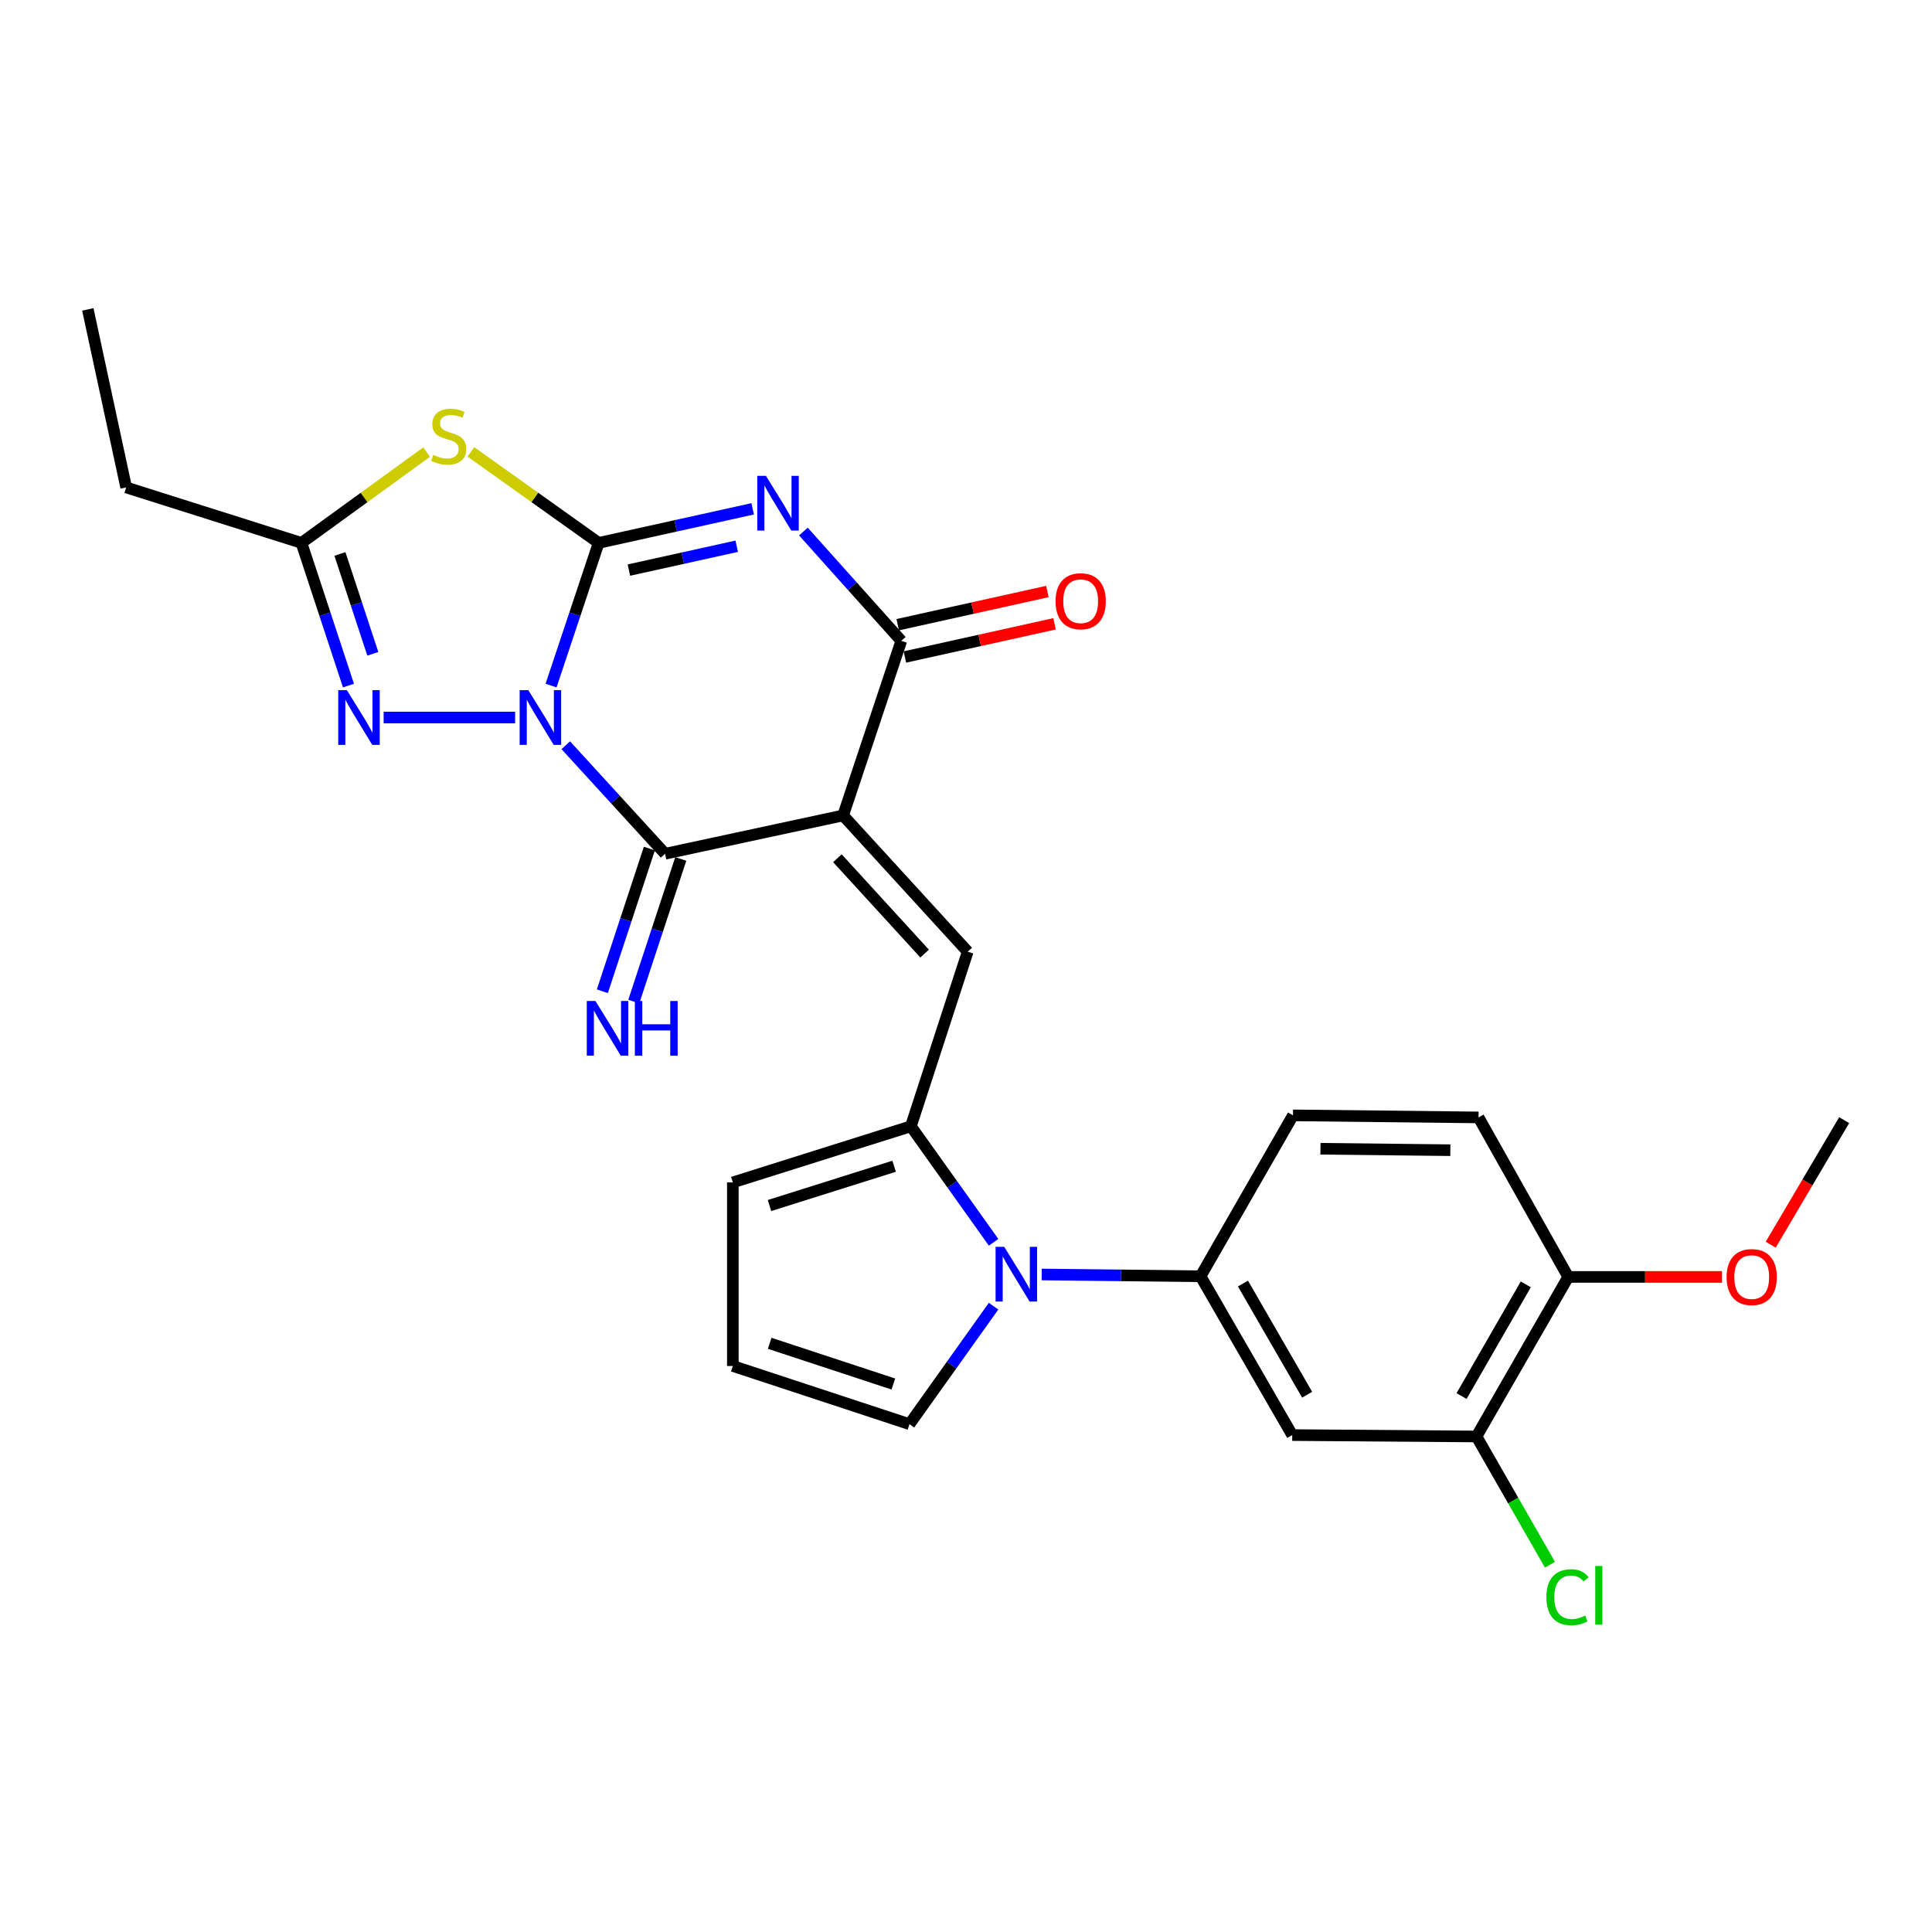 <?xml version='1.0' encoding='iso-8859-1'?>
<svg version='1.1' baseProfile='full'
              xmlns='http://www.w3.org/2000/svg'
                      xmlns:rdkit='http://www.rdkit.org/xml'
                      xmlns:xlink='http://www.w3.org/1999/xlink'
                  xml:space='preserve'
width='1000px' height='1000px' viewBox='0 0 1000 1000'>
<!-- END OF HEADER -->
<rect style='opacity:1.0;fill:#FFFFFF;stroke:none' width='1000' height='1000' x='0' y='0'> </rect>
<path class='bond-0' d='M 285.233,354.846 L 297.55,317.924' style='fill:none;fill-rule:evenodd;stroke:#0000FF;stroke-width:6px;stroke-linecap:butt;stroke-linejoin:miter;stroke-opacity:1' />
<path class='bond-0' d='M 297.55,317.924 L 309.868,281.002' style='fill:none;fill-rule:evenodd;stroke:#000000;stroke-width:6px;stroke-linecap:butt;stroke-linejoin:miter;stroke-opacity:1' />
<path class='bond-3' d='M 292.844,385.737 L 318.54,413.82' style='fill:none;fill-rule:evenodd;stroke:#0000FF;stroke-width:6px;stroke-linecap:butt;stroke-linejoin:miter;stroke-opacity:1' />
<path class='bond-3' d='M 318.54,413.82 L 344.236,441.903' style='fill:none;fill-rule:evenodd;stroke:#000000;stroke-width:6px;stroke-linecap:butt;stroke-linejoin:miter;stroke-opacity:1' />
<path class='bond-6' d='M 266.626,371.388 L 198.569,371.388' style='fill:none;fill-rule:evenodd;stroke:#0000FF;stroke-width:6px;stroke-linecap:butt;stroke-linejoin:miter;stroke-opacity:1' />
<path class='bond-2' d='M 309.868,281.002 L 349.73,272.185' style='fill:none;fill-rule:evenodd;stroke:#000000;stroke-width:6px;stroke-linecap:butt;stroke-linejoin:miter;stroke-opacity:1' />
<path class='bond-2' d='M 349.73,272.185 L 389.591,263.367' style='fill:none;fill-rule:evenodd;stroke:#0000FF;stroke-width:6px;stroke-linecap:butt;stroke-linejoin:miter;stroke-opacity:1' />
<path class='bond-2' d='M 325.525,295.075 L 353.428,288.903' style='fill:none;fill-rule:evenodd;stroke:#000000;stroke-width:6px;stroke-linecap:butt;stroke-linejoin:miter;stroke-opacity:1' />
<path class='bond-2' d='M 353.428,288.903 L 381.331,282.73' style='fill:none;fill-rule:evenodd;stroke:#0000FF;stroke-width:6px;stroke-linecap:butt;stroke-linejoin:miter;stroke-opacity:1' />
<path class='bond-5' d='M 309.868,281.002 L 276.794,257.442' style='fill:none;fill-rule:evenodd;stroke:#000000;stroke-width:6px;stroke-linecap:butt;stroke-linejoin:miter;stroke-opacity:1' />
<path class='bond-5' d='M 276.794,257.442 L 243.719,233.882' style='fill:none;fill-rule:evenodd;stroke:#CCCC00;stroke-width:6px;stroke-linecap:butt;stroke-linejoin:miter;stroke-opacity:1' />
<path class='bond-1' d='M 436.391,422.079 L 344.236,441.903' style='fill:none;fill-rule:evenodd;stroke:#000000;stroke-width:6px;stroke-linecap:butt;stroke-linejoin:miter;stroke-opacity:1' />
<path class='bond-4' d='M 436.391,422.079 L 466.507,331.703' style='fill:none;fill-rule:evenodd;stroke:#000000;stroke-width:6px;stroke-linecap:butt;stroke-linejoin:miter;stroke-opacity:1' />
<path class='bond-7' d='M 436.391,422.079 L 500.885,492.594' style='fill:none;fill-rule:evenodd;stroke:#000000;stroke-width:6px;stroke-linecap:butt;stroke-linejoin:miter;stroke-opacity:1' />
<path class='bond-7' d='M 433.431,444.212 L 478.576,493.572' style='fill:none;fill-rule:evenodd;stroke:#000000;stroke-width:6px;stroke-linecap:butt;stroke-linejoin:miter;stroke-opacity:1' />
<path class='bond-28' d='M 415.839,275.127 L 441.173,303.415' style='fill:none;fill-rule:evenodd;stroke:#0000FF;stroke-width:6px;stroke-linecap:butt;stroke-linejoin:miter;stroke-opacity:1' />
<path class='bond-28' d='M 441.173,303.415 L 466.507,331.703' style='fill:none;fill-rule:evenodd;stroke:#000000;stroke-width:6px;stroke-linecap:butt;stroke-linejoin:miter;stroke-opacity:1' />
<path class='bond-13' d='M 336.105,439.224 L 323.942,476.143' style='fill:none;fill-rule:evenodd;stroke:#000000;stroke-width:6px;stroke-linecap:butt;stroke-linejoin:miter;stroke-opacity:1' />
<path class='bond-13' d='M 323.942,476.143 L 311.78,513.062' style='fill:none;fill-rule:evenodd;stroke:#0000FF;stroke-width:6px;stroke-linecap:butt;stroke-linejoin:miter;stroke-opacity:1' />
<path class='bond-13' d='M 352.367,444.582 L 340.205,481.5' style='fill:none;fill-rule:evenodd;stroke:#000000;stroke-width:6px;stroke-linecap:butt;stroke-linejoin:miter;stroke-opacity:1' />
<path class='bond-13' d='M 340.205,481.5 L 328.042,518.419' style='fill:none;fill-rule:evenodd;stroke:#0000FF;stroke-width:6px;stroke-linecap:butt;stroke-linejoin:miter;stroke-opacity:1' />
<path class='bond-17' d='M 468.36,340.061 L 507.096,331.473' style='fill:none;fill-rule:evenodd;stroke:#000000;stroke-width:6px;stroke-linecap:butt;stroke-linejoin:miter;stroke-opacity:1' />
<path class='bond-17' d='M 507.096,331.473 L 545.832,322.886' style='fill:none;fill-rule:evenodd;stroke:#FF0000;stroke-width:6px;stroke-linecap:butt;stroke-linejoin:miter;stroke-opacity:1' />
<path class='bond-17' d='M 464.654,323.345 L 503.39,314.757' style='fill:none;fill-rule:evenodd;stroke:#000000;stroke-width:6px;stroke-linecap:butt;stroke-linejoin:miter;stroke-opacity:1' />
<path class='bond-17' d='M 503.39,314.757 L 542.126,306.169' style='fill:none;fill-rule:evenodd;stroke:#FF0000;stroke-width:6px;stroke-linecap:butt;stroke-linejoin:miter;stroke-opacity:1' />
<path class='bond-27' d='M 220.823,234.01 L 188.429,257.506' style='fill:none;fill-rule:evenodd;stroke:#CCCC00;stroke-width:6px;stroke-linecap:butt;stroke-linejoin:miter;stroke-opacity:1' />
<path class='bond-27' d='M 188.429,257.506 L 156.035,281.002' style='fill:none;fill-rule:evenodd;stroke:#000000;stroke-width:6px;stroke-linecap:butt;stroke-linejoin:miter;stroke-opacity:1' />
<path class='bond-10' d='M 180.361,354.849 L 168.198,317.926' style='fill:none;fill-rule:evenodd;stroke:#0000FF;stroke-width:6px;stroke-linecap:butt;stroke-linejoin:miter;stroke-opacity:1' />
<path class='bond-10' d='M 168.198,317.926 L 156.035,281.002' style='fill:none;fill-rule:evenodd;stroke:#000000;stroke-width:6px;stroke-linecap:butt;stroke-linejoin:miter;stroke-opacity:1' />
<path class='bond-10' d='M 192.974,338.415 L 184.46,312.569' style='fill:none;fill-rule:evenodd;stroke:#0000FF;stroke-width:6px;stroke-linecap:butt;stroke-linejoin:miter;stroke-opacity:1' />
<path class='bond-10' d='M 184.46,312.569 L 175.946,286.722' style='fill:none;fill-rule:evenodd;stroke:#000000;stroke-width:6px;stroke-linecap:butt;stroke-linejoin:miter;stroke-opacity:1' />
<path class='bond-9' d='M 500.885,492.594 L 471.473,582.961' style='fill:none;fill-rule:evenodd;stroke:#000000;stroke-width:6px;stroke-linecap:butt;stroke-linejoin:miter;stroke-opacity:1' />
<path class='bond-8' d='M 514.284,643.015 L 492.878,612.988' style='fill:none;fill-rule:evenodd;stroke:#0000FF;stroke-width:6px;stroke-linecap:butt;stroke-linejoin:miter;stroke-opacity:1' />
<path class='bond-8' d='M 492.878,612.988 L 471.473,582.961' style='fill:none;fill-rule:evenodd;stroke:#000000;stroke-width:6px;stroke-linecap:butt;stroke-linejoin:miter;stroke-opacity:1' />
<path class='bond-11' d='M 539.178,659.672 L 580.292,660.131' style='fill:none;fill-rule:evenodd;stroke:#0000FF;stroke-width:6px;stroke-linecap:butt;stroke-linejoin:miter;stroke-opacity:1' />
<path class='bond-11' d='M 580.292,660.131 L 621.406,660.591' style='fill:none;fill-rule:evenodd;stroke:#000000;stroke-width:6px;stroke-linecap:butt;stroke-linejoin:miter;stroke-opacity:1' />
<path class='bond-15' d='M 514.268,676.068 L 492.509,706.607' style='fill:none;fill-rule:evenodd;stroke:#0000FF;stroke-width:6px;stroke-linecap:butt;stroke-linejoin:miter;stroke-opacity:1' />
<path class='bond-15' d='M 492.509,706.607 L 470.75,737.146' style='fill:none;fill-rule:evenodd;stroke:#000000;stroke-width:6px;stroke-linecap:butt;stroke-linejoin:miter;stroke-opacity:1' />
<path class='bond-16' d='M 471.473,582.961 L 379.317,612.011' style='fill:none;fill-rule:evenodd;stroke:#000000;stroke-width:6px;stroke-linecap:butt;stroke-linejoin:miter;stroke-opacity:1' />
<path class='bond-16' d='M 462.797,603.648 L 398.288,623.984' style='fill:none;fill-rule:evenodd;stroke:#000000;stroke-width:6px;stroke-linecap:butt;stroke-linejoin:miter;stroke-opacity:1' />
<path class='bond-24' d='M 156.035,281.002 L 65.307,252.294' style='fill:none;fill-rule:evenodd;stroke:#000000;stroke-width:6px;stroke-linecap:butt;stroke-linejoin:miter;stroke-opacity:1' />
<path class='bond-12' d='M 621.406,660.591 L 668.862,742.796' style='fill:none;fill-rule:evenodd;stroke:#000000;stroke-width:6px;stroke-linecap:butt;stroke-linejoin:miter;stroke-opacity:1' />
<path class='bond-12' d='M 643.353,664.361 L 676.572,721.905' style='fill:none;fill-rule:evenodd;stroke:#000000;stroke-width:6px;stroke-linecap:butt;stroke-linejoin:miter;stroke-opacity:1' />
<path class='bond-20' d='M 621.406,660.591 L 669.252,577.311' style='fill:none;fill-rule:evenodd;stroke:#000000;stroke-width:6px;stroke-linecap:butt;stroke-linejoin:miter;stroke-opacity:1' />
<path class='bond-14' d='M 668.862,742.796 L 764.223,743.519' style='fill:none;fill-rule:evenodd;stroke:#000000;stroke-width:6px;stroke-linecap:butt;stroke-linejoin:miter;stroke-opacity:1' />
<path class='bond-22' d='M 764.223,743.519 L 783.245,776.712' style='fill:none;fill-rule:evenodd;stroke:#000000;stroke-width:6px;stroke-linecap:butt;stroke-linejoin:miter;stroke-opacity:1' />
<path class='bond-22' d='M 783.245,776.712 L 802.267,809.905' style='fill:none;fill-rule:evenodd;stroke:#00CC00;stroke-width:6px;stroke-linecap:butt;stroke-linejoin:miter;stroke-opacity:1' />
<path class='bond-30' d='M 764.223,743.519 L 811.718,660.933' style='fill:none;fill-rule:evenodd;stroke:#000000;stroke-width:6px;stroke-linecap:butt;stroke-linejoin:miter;stroke-opacity:1' />
<path class='bond-30' d='M 756.505,722.595 L 789.751,664.785' style='fill:none;fill-rule:evenodd;stroke:#000000;stroke-width:6px;stroke-linecap:butt;stroke-linejoin:miter;stroke-opacity:1' />
<path class='bond-29' d='M 470.75,737.146 L 379.317,707.039' style='fill:none;fill-rule:evenodd;stroke:#000000;stroke-width:6px;stroke-linecap:butt;stroke-linejoin:miter;stroke-opacity:1' />
<path class='bond-29' d='M 462.39,716.367 L 398.387,695.292' style='fill:none;fill-rule:evenodd;stroke:#000000;stroke-width:6px;stroke-linecap:butt;stroke-linejoin:miter;stroke-opacity:1' />
<path class='bond-18' d='M 379.317,612.011 L 379.317,707.039' style='fill:none;fill-rule:evenodd;stroke:#000000;stroke-width:6px;stroke-linecap:butt;stroke-linejoin:miter;stroke-opacity:1' />
<path class='bond-19' d='M 811.718,660.933 L 765.289,578.376' style='fill:none;fill-rule:evenodd;stroke:#000000;stroke-width:6px;stroke-linecap:butt;stroke-linejoin:miter;stroke-opacity:1' />
<path class='bond-23' d='M 811.718,660.933 L 851.516,660.933' style='fill:none;fill-rule:evenodd;stroke:#000000;stroke-width:6px;stroke-linecap:butt;stroke-linejoin:miter;stroke-opacity:1' />
<path class='bond-23' d='M 851.516,660.933 L 891.315,660.933' style='fill:none;fill-rule:evenodd;stroke:#FF0000;stroke-width:6px;stroke-linecap:butt;stroke-linejoin:miter;stroke-opacity:1' />
<path class='bond-21' d='M 669.252,577.311 L 765.289,578.376' style='fill:none;fill-rule:evenodd;stroke:#000000;stroke-width:6px;stroke-linecap:butt;stroke-linejoin:miter;stroke-opacity:1' />
<path class='bond-21' d='M 683.468,594.591 L 750.693,595.337' style='fill:none;fill-rule:evenodd;stroke:#000000;stroke-width:6px;stroke-linecap:butt;stroke-linejoin:miter;stroke-opacity:1' />
<path class='bond-25' d='M 916.523,644.258 L 935.534,612.021' style='fill:none;fill-rule:evenodd;stroke:#FF0000;stroke-width:6px;stroke-linecap:butt;stroke-linejoin:miter;stroke-opacity:1' />
<path class='bond-25' d='M 935.534,612.021 L 954.545,579.784' style='fill:none;fill-rule:evenodd;stroke:#000000;stroke-width:6px;stroke-linecap:butt;stroke-linejoin:miter;stroke-opacity:1' />
<path class='bond-26' d='M 65.307,252.294 L 45.455,160.139' style='fill:none;fill-rule:evenodd;stroke:#000000;stroke-width:6px;stroke-linecap:butt;stroke-linejoin:miter;stroke-opacity:1' />
<path  class='atom-0' d='M 273.454 357.228
L 282.734 372.228
Q 283.654 373.708, 285.134 376.388
Q 286.614 379.068, 286.694 379.228
L 286.694 357.228
L 290.454 357.228
L 290.454 385.548
L 286.574 385.548
L 276.614 369.148
Q 275.454 367.228, 274.214 365.028
Q 273.014 362.828, 272.654 362.148
L 272.654 385.548
L 268.974 385.548
L 268.974 357.228
L 273.454 357.228
' fill='#0000FF'/>
<path  class='atom-3' d='M 396.448 246.305
L 405.728 261.305
Q 406.648 262.785, 408.128 265.465
Q 409.608 268.145, 409.688 268.305
L 409.688 246.305
L 413.448 246.305
L 413.448 274.625
L 409.568 274.625
L 399.608 258.225
Q 398.448 256.305, 397.208 254.105
Q 396.008 251.905, 395.648 251.225
L 395.648 274.625
L 391.968 274.625
L 391.968 246.305
L 396.448 246.305
' fill='#0000FF'/>
<path  class='atom-6' d='M 224.257 235.437
Q 224.577 235.557, 225.897 236.117
Q 227.217 236.677, 228.657 237.037
Q 230.137 237.357, 231.577 237.357
Q 234.257 237.357, 235.817 236.077
Q 237.377 234.757, 237.377 232.477
Q 237.377 230.917, 236.577 229.957
Q 235.817 228.997, 234.617 228.477
Q 233.417 227.957, 231.417 227.357
Q 228.897 226.597, 227.377 225.877
Q 225.897 225.157, 224.817 223.637
Q 223.777 222.117, 223.777 219.557
Q 223.777 215.997, 226.177 213.797
Q 228.617 211.597, 233.417 211.597
Q 236.697 211.597, 240.417 213.157
L 239.497 216.237
Q 236.097 214.837, 233.537 214.837
Q 230.777 214.837, 229.257 215.997
Q 227.737 217.117, 227.777 219.077
Q 227.777 220.597, 228.537 221.517
Q 229.337 222.437, 230.457 222.957
Q 231.617 223.477, 233.537 224.077
Q 236.097 224.877, 237.617 225.677
Q 239.137 226.477, 240.217 228.117
Q 241.337 229.717, 241.337 232.477
Q 241.337 236.397, 238.697 238.517
Q 236.097 240.597, 231.737 240.597
Q 229.217 240.597, 227.297 240.037
Q 225.417 239.517, 223.177 238.597
L 224.257 235.437
' fill='#CCCC00'/>
<path  class='atom-7' d='M 179.549 357.228
L 188.829 372.228
Q 189.749 373.708, 191.229 376.388
Q 192.709 379.068, 192.789 379.228
L 192.789 357.228
L 196.549 357.228
L 196.549 385.548
L 192.669 385.548
L 182.709 369.148
Q 181.549 367.228, 180.309 365.028
Q 179.109 362.828, 178.749 362.148
L 178.749 385.548
L 175.069 385.548
L 175.069 357.228
L 179.549 357.228
' fill='#0000FF'/>
<path  class='atom-9' d='M 519.794 645.365
L 529.074 660.365
Q 529.994 661.845, 531.474 664.525
Q 532.954 667.205, 533.034 667.365
L 533.034 645.365
L 536.794 645.365
L 536.794 673.685
L 532.914 673.685
L 522.954 657.285
Q 521.794 655.365, 520.554 653.165
Q 519.354 650.965, 518.994 650.285
L 518.994 673.685
L 515.314 673.685
L 515.314 645.365
L 519.794 645.365
' fill='#0000FF'/>
<path  class='atom-14' d='M 308.203 518.119
L 317.483 533.119
Q 318.403 534.599, 319.883 537.279
Q 321.363 539.959, 321.443 540.119
L 321.443 518.119
L 325.203 518.119
L 325.203 546.439
L 321.323 546.439
L 311.363 530.039
Q 310.203 528.119, 308.963 525.919
Q 307.763 523.719, 307.403 523.039
L 307.403 546.439
L 303.723 546.439
L 303.723 518.119
L 308.203 518.119
' fill='#0000FF'/>
<path  class='atom-14' d='M 328.603 518.119
L 332.443 518.119
L 332.443 530.159
L 346.923 530.159
L 346.923 518.119
L 350.763 518.119
L 350.763 546.439
L 346.923 546.439
L 346.923 533.359
L 332.443 533.359
L 332.443 546.439
L 328.603 546.439
L 328.603 518.119
' fill='#0000FF'/>
<path  class='atom-18' d='M 546.357 311.198
Q 546.357 304.398, 549.717 300.598
Q 553.077 296.798, 559.357 296.798
Q 565.637 296.798, 568.997 300.598
Q 572.357 304.398, 572.357 311.198
Q 572.357 318.078, 568.957 321.998
Q 565.557 325.878, 559.357 325.878
Q 553.117 325.878, 549.717 321.998
Q 546.357 318.118, 546.357 311.198
M 559.357 322.678
Q 563.677 322.678, 565.997 319.798
Q 568.357 316.878, 568.357 311.198
Q 568.357 305.638, 565.997 302.838
Q 563.677 299.998, 559.357 299.998
Q 555.037 299.998, 552.677 302.798
Q 550.357 305.598, 550.357 311.198
Q 550.357 316.918, 552.677 319.798
Q 555.037 322.678, 559.357 322.678
' fill='#FF0000'/>
<path  class='atom-23' d='M 800.418 826.714
Q 800.418 819.674, 803.698 815.994
Q 807.018 812.274, 813.298 812.274
Q 819.138 812.274, 822.258 816.394
L 819.618 818.554
Q 817.338 815.554, 813.298 815.554
Q 809.018 815.554, 806.738 818.434
Q 804.498 821.274, 804.498 826.714
Q 804.498 832.314, 806.818 835.194
Q 809.178 838.074, 813.738 838.074
Q 816.858 838.074, 820.498 836.194
L 821.618 839.194
Q 820.138 840.154, 817.898 840.714
Q 815.658 841.274, 813.178 841.274
Q 807.018 841.274, 803.698 837.514
Q 800.418 833.754, 800.418 826.714
' fill='#00CC00'/>
<path  class='atom-23' d='M 825.698 810.554
L 829.378 810.554
L 829.378 840.914
L 825.698 840.914
L 825.698 810.554
' fill='#00CC00'/>
<path  class='atom-24' d='M 893.689 661.013
Q 893.689 654.213, 897.049 650.413
Q 900.409 646.613, 906.689 646.613
Q 912.969 646.613, 916.329 650.413
Q 919.689 654.213, 919.689 661.013
Q 919.689 667.893, 916.289 671.813
Q 912.889 675.693, 906.689 675.693
Q 900.449 675.693, 897.049 671.813
Q 893.689 667.933, 893.689 661.013
M 906.689 672.493
Q 911.009 672.493, 913.329 669.613
Q 915.689 666.693, 915.689 661.013
Q 915.689 655.453, 913.329 652.653
Q 911.009 649.813, 906.689 649.813
Q 902.369 649.813, 900.009 652.613
Q 897.689 655.413, 897.689 661.013
Q 897.689 666.733, 900.009 669.613
Q 902.369 672.493, 906.689 672.493
' fill='#FF0000'/>
</svg>

